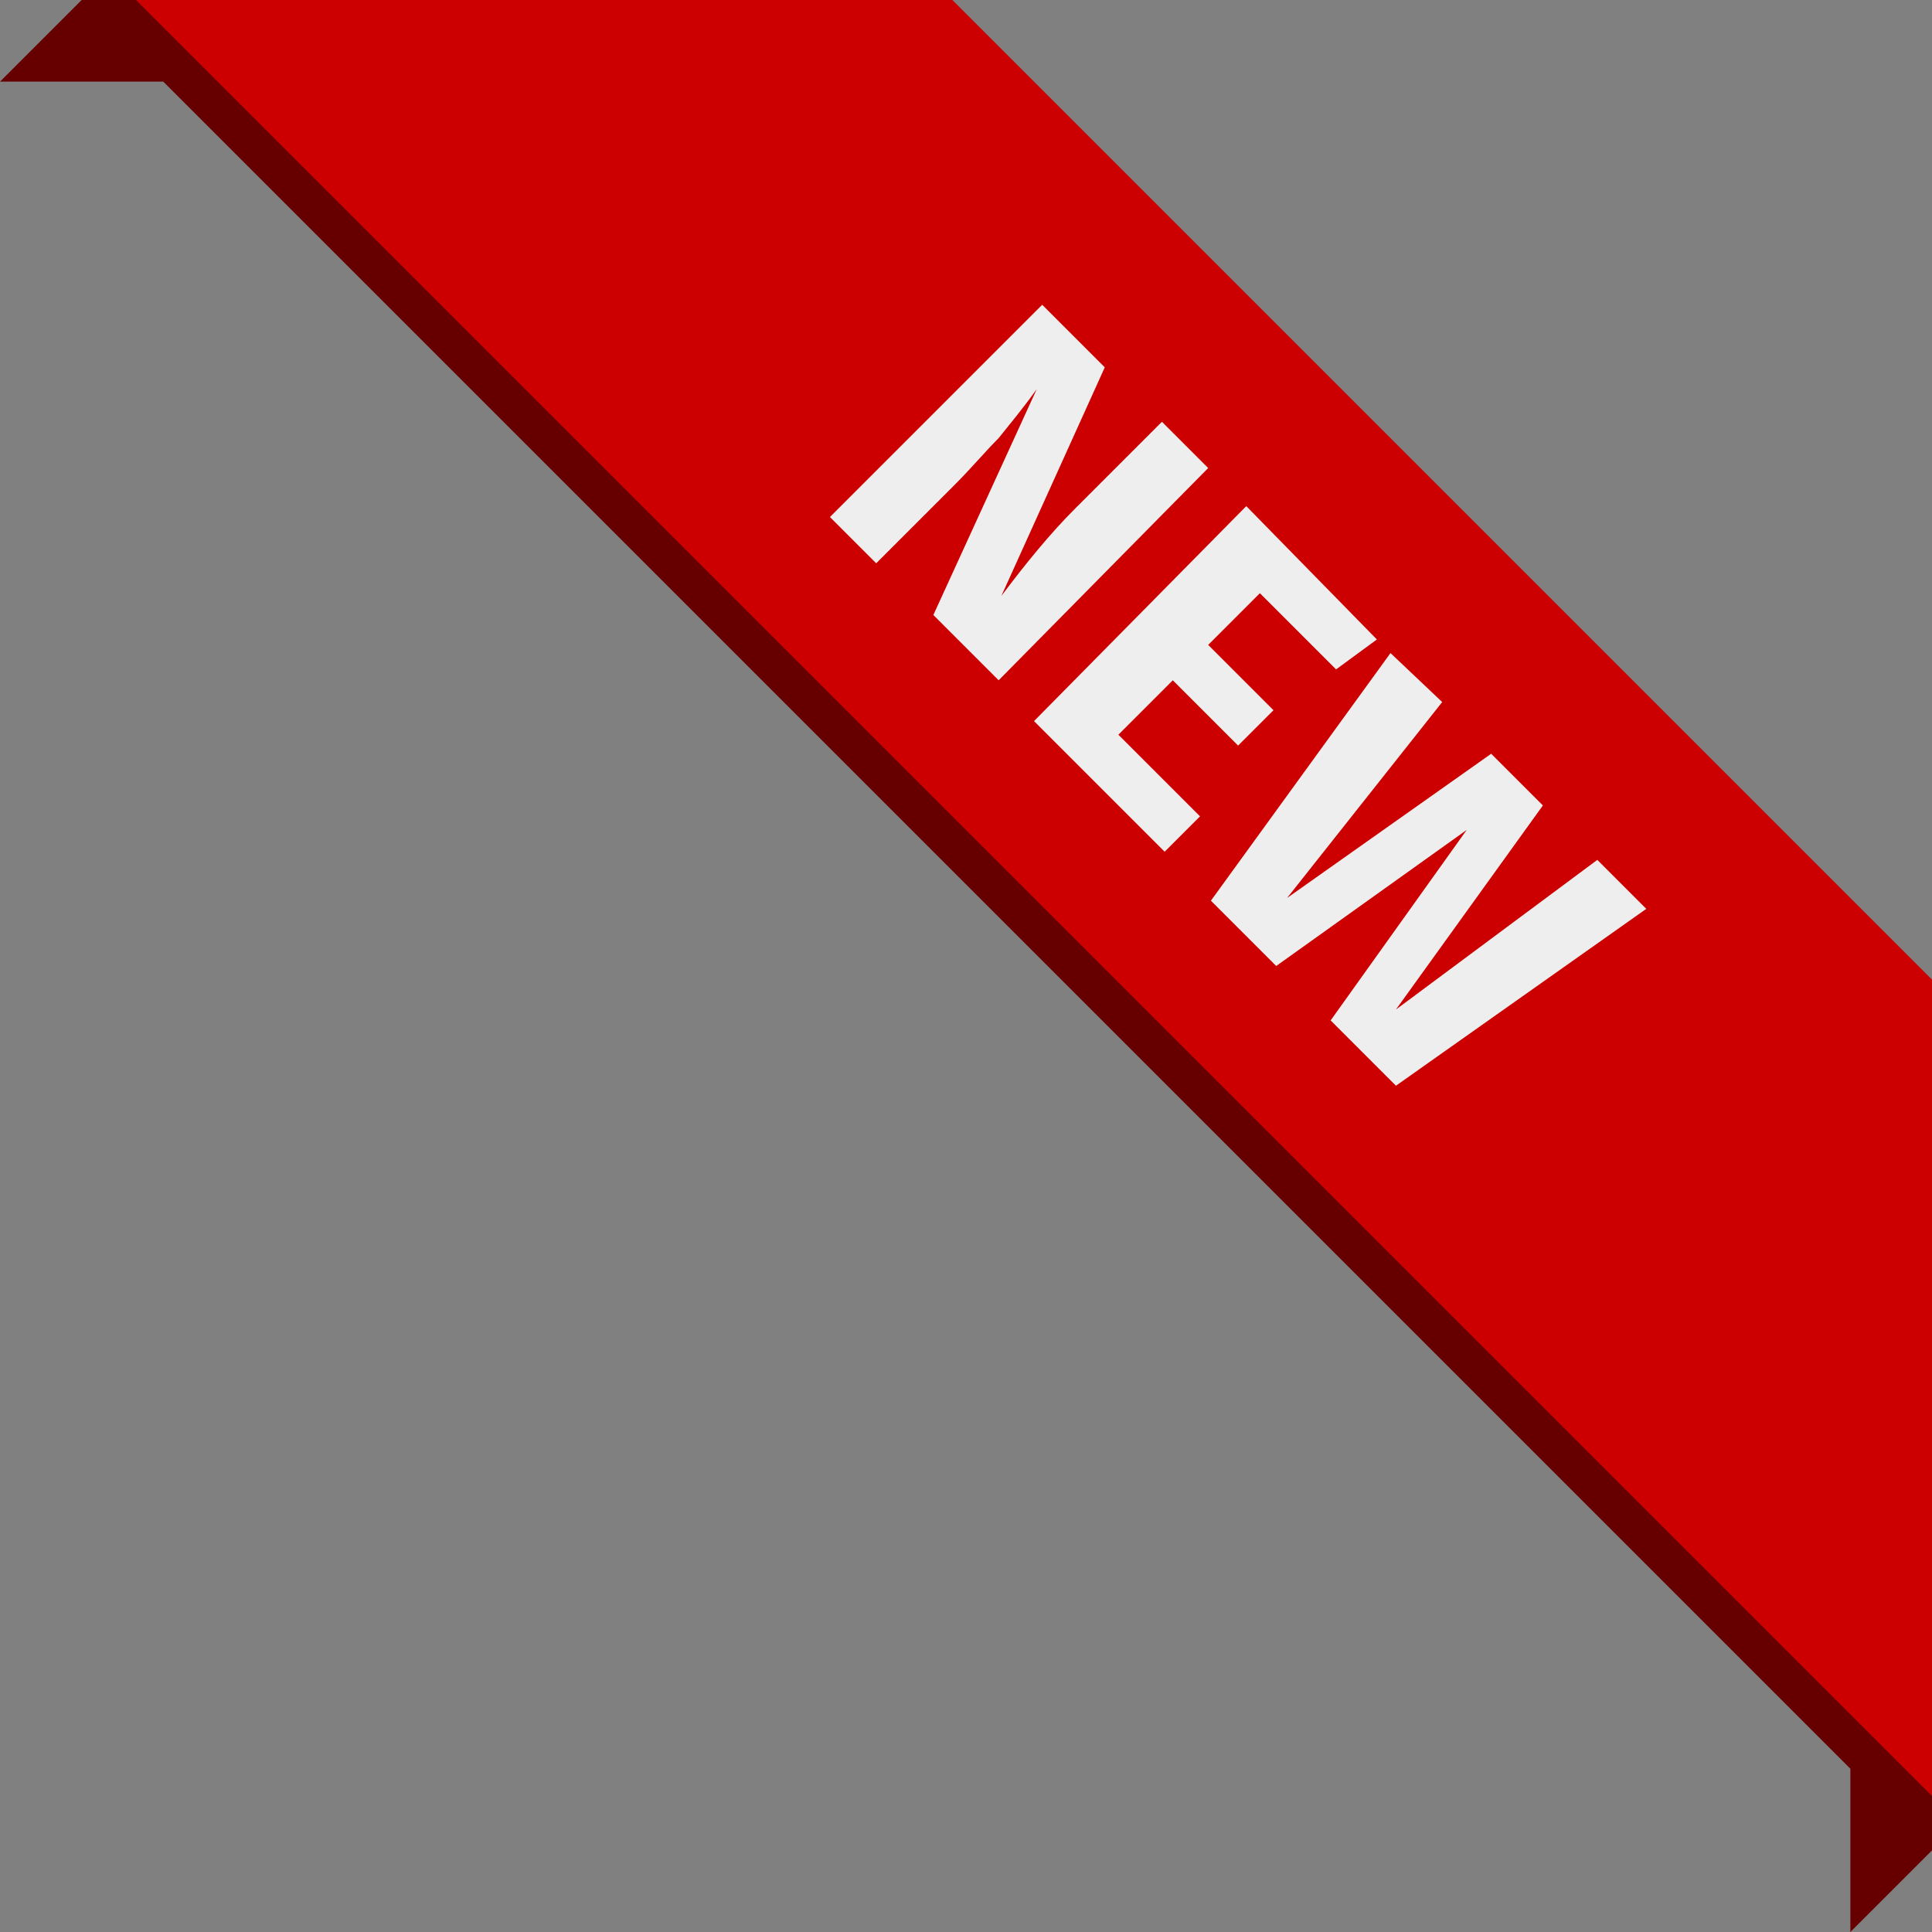 <?xml version="1.0" encoding="utf-8"?>
<!-- Generator: Adobe Illustrator 21.0.0, SVG Export Plug-In . SVG Version: 6.00 Build 0)  -->
<svg version="1.1" id="Слой_1" xmlns="http://www.w3.org/2000/svg" xmlns:xlink="http://www.w3.org/1999/xlink" x="0px" y="0px"
	 width="71px" height="71px" viewBox="0 0 71 71" style="enable-background:new 0 0 71 71;" xml:space="preserve">
<rect x="0" y="0" width="71" height="71" fill="#808080" stroke="none"/>
<style type="text/css">
	.st0{fill-rule:evenodd;clip-rule:evenodd;fill:#660000;}
	.st1{fill-rule:evenodd;clip-rule:evenodd;fill:#CC0000;}
	.st2{fill:#EEEEEE;}
</style>
<g id="new_x5F_en">
	<polygon class="st0" points="33,0 3,0 0,3 6,3 68,65 68,71 71,68 71,38 	"/>
	<path class="st1" d="M5,0h30l36,36v30L5,0z"/>
	<path id="newen" class="st2" d="M44.4,17.2l-1.7-1.7l-3.2,3.2c-0.9,0.9-1.8,2-2.7,3.2l3.8-8.4l-2.3-2.3L30.5,19l1.7,1.7l2.9-2.9
		c0.6-0.6,1.1-1.2,1.6-1.7c0.4-0.5,0.9-1.1,1.4-1.8l-3.8,8.3l2.4,2.4L44.4,17.2z M45.8,18.6L38,26.5l4.8,4.8l1.3-1.3l-3-3l2-2
		l2.4,2.4l1.3-1.3l-2.4-2.4l1.9-1.9l2.8,2.8l1.5-1.1L45.8,18.6z M58.7,31.6l-7.4,5.5l5.4-7.5l-1.9-1.9L47.3,33l5.7-7.2L51.1,24
		l-6.6,9.1l2.4,2.4l7-5l-5,7l2.4,2.4l9.2-6.5L58.7,31.6z"/>
</g>
</svg>
